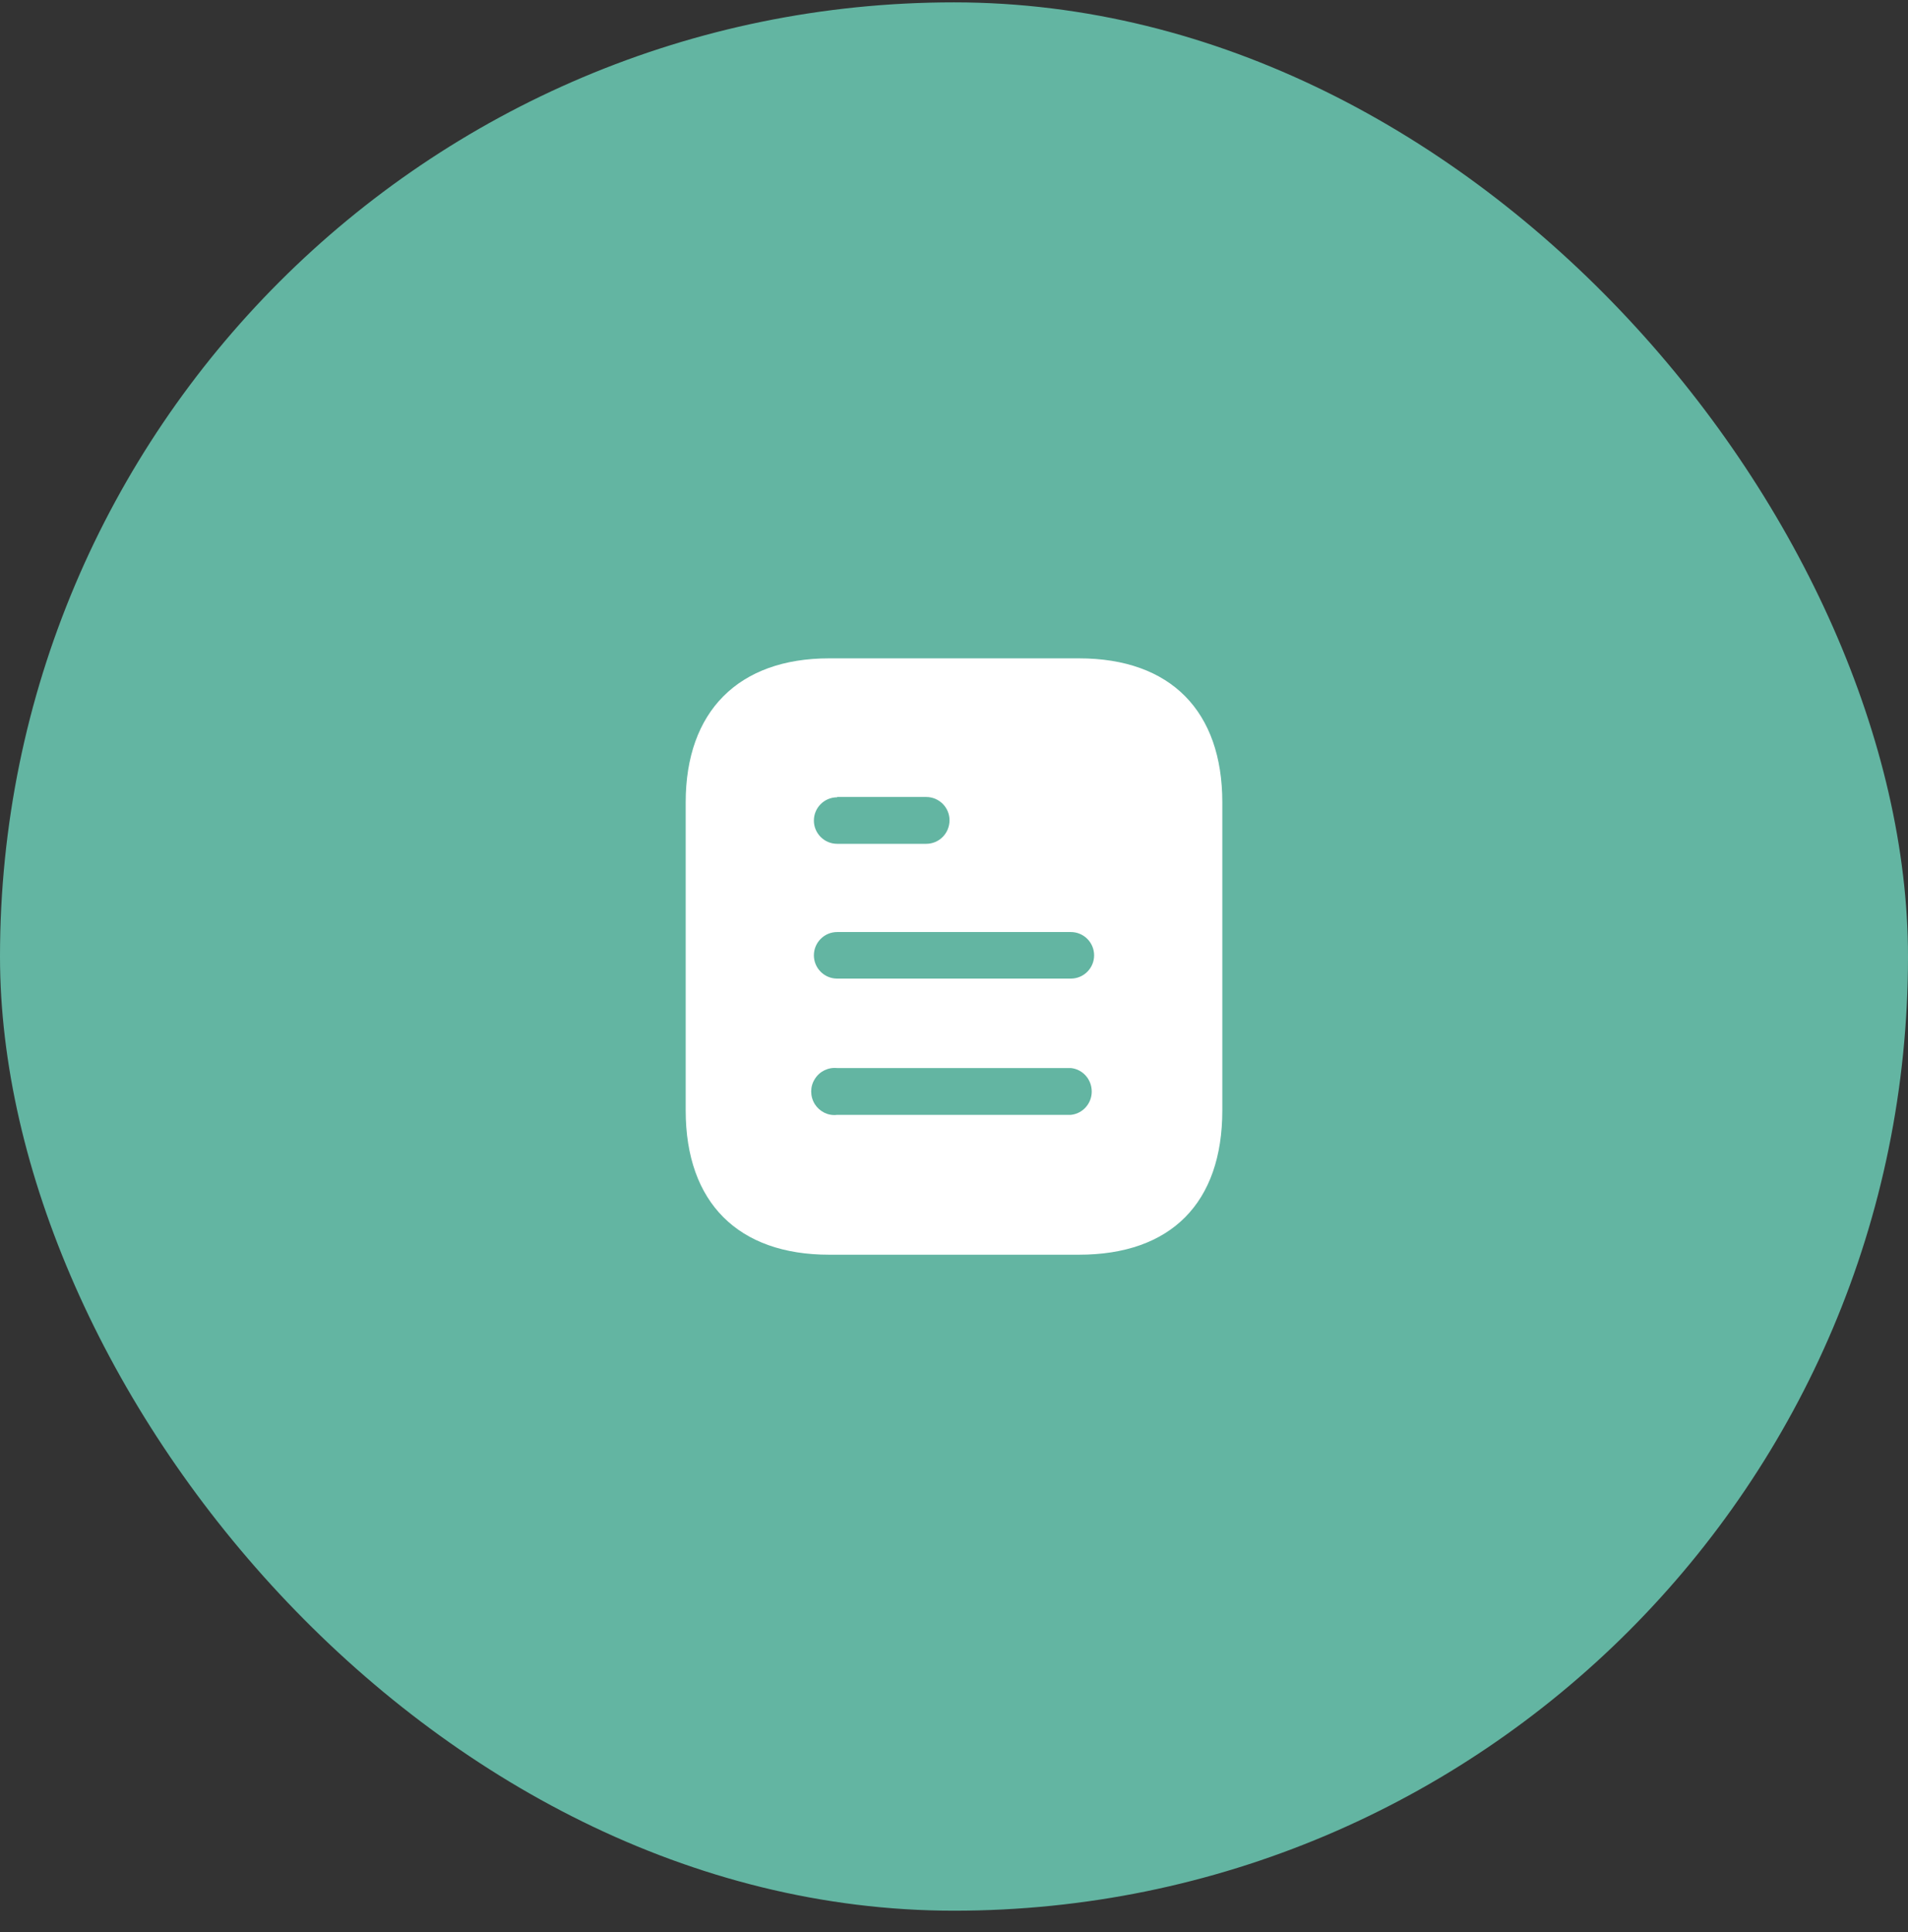 <svg width="80" height="81" viewBox="0 0 80 81" fill="none" xmlns="http://www.w3.org/2000/svg">
<rect x="0" y="0" width="80" height="81" fill="#333333" stroke="none"/>
<rect y="0.099" width="80" height="80" rx="40" fill="#63B5A2"/>
<path d="M45.239 27.599H34.763C30.962 27.599 28.75 29.824 28.75 33.636V46.549C28.75 50.424 30.962 52.599 34.763 52.599H45.239C49.1 52.599 51.25 50.424 51.25 46.549V33.636C51.25 29.824 49.1 27.599 45.239 27.599Z" fill="white"/>
<path fill-rule="evenodd" clip-rule="evenodd" d="M35.1 33.411V33.424C34.561 33.424 34.125 33.861 34.125 34.399C34.125 34.936 34.561 35.374 35.1 35.374H38.836C39.375 35.374 39.812 34.936 39.812 34.385C39.812 33.849 39.375 33.411 38.836 33.411H35.1ZM44.9 41.024H35.1C34.561 41.024 34.125 40.586 34.125 40.049C34.125 39.511 34.561 39.073 35.1 39.073H44.9C45.438 39.073 45.875 39.511 45.875 40.049C45.875 40.586 45.438 41.024 44.9 41.024ZM44.9 46.736H35.1C34.725 46.786 34.362 46.599 34.163 46.286C33.962 45.961 33.962 45.549 34.163 45.236C34.362 44.911 34.725 44.736 35.1 44.774H44.9C45.399 44.824 45.775 45.249 45.775 45.761C45.775 46.26 45.399 46.686 44.9 46.736Z" fill="#63B5A2"/>
</svg>
